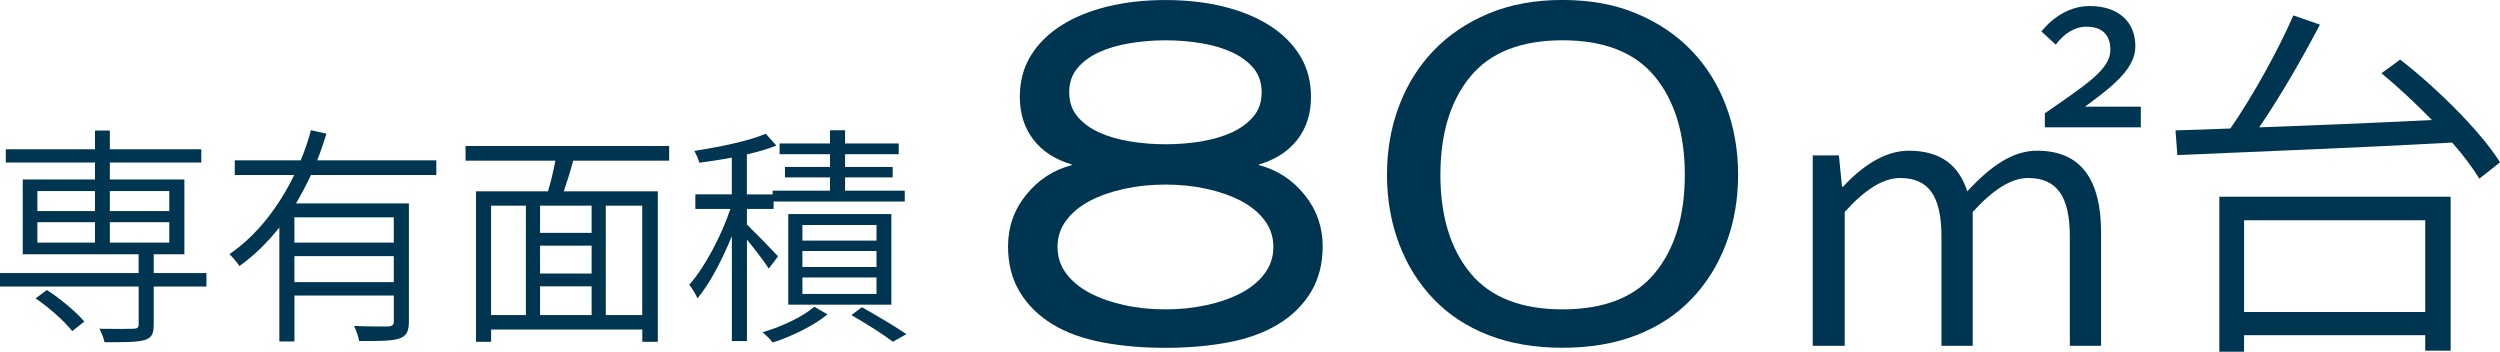 <?xml version="1.0" encoding="UTF-8"?>
<svg id="_レイヤー_2" data-name="レイヤー 2" xmlns="http://www.w3.org/2000/svg" width="64.73" height="9.107" viewBox="0 0 64.73 9.107">
  <defs>
    <style>
      .cls-1 {
        fill: #003551;
      }
    </style>
  </defs>
  <g id="design">
    <g>
      <path class="cls-1" d="M5.345,7.419h-1.365v.991c0,.235-.054.343-.246.397-.187.054-.505.054-1.028.054-.018-.102-.078-.246-.132-.349.408.006.781.006.877,0,.103-.006.139-.024.139-.108v-.985H0v-.349h3.589v-.487H.589v-1.936h1.87v-.439H.15v-.343h2.309v-.486h.385v.486h2.368v.343h-2.368v.439h1.93v1.936h-.794v.487h1.365v.349ZM1.214,7.509c.355.229.764.571.968.817l-.312.247c-.192-.247-.595-.607-.949-.848l.294-.217ZM.968,5.465h1.491v-.518H.968v.518ZM.968,6.282h1.491v-.529H.968v.529ZM2.844,4.947v.518h1.539v-.518h-1.539ZM4.383,5.753h-1.539v.529h1.539v-.529Z"/>
      <path class="cls-1" d="M8.05,4.533c-.114.246-.247.499-.385.733h2.922v3.06c0,.253-.061.373-.247.439-.186.065-.517.065-1.04.065-.018-.114-.078-.276-.132-.391.415.019.781.013.884.013.108-.007.145-.043.145-.133v-.667h-2.573v1.19h-.391v-2.952c-.301.379-.644.722-1.034.998-.055-.09-.181-.234-.259-.307.728-.499,1.286-1.244,1.678-2.05h-1.539v-.379h1.707c.108-.259.198-.523.265-.781l.402.09c-.072.234-.15.463-.24.691h3.084v.379h-3.246ZM10.196,5.627h-2.573v.655h2.573v-.655ZM10.196,7.305v-.674h-2.573v.674h2.573Z"/>
      <path class="cls-1" d="M14.843,4.16c-.072.265-.162.553-.246.794h2.435v3.896h-.402v-.318h-3.914v.318h-.391v-3.896h1.863c.072-.241.145-.535.192-.794h-2.326v-.379h5.272v.379h-2.483ZM12.715,8.158h.901v-2.832h-.901v2.832ZM15.318,5.326h-1.335v.704h1.335v-.704ZM15.318,6.36h-1.335v.722h1.335v-.722ZM13.983,8.158h1.335v-.745h-1.335v.745ZM16.629,5.326h-.944v2.832h.944v-2.832Z"/>
      <path class="cls-1" d="M19.905,6.956c-.103-.163-.354-.499-.565-.752v2.627h-.391v-2.717c-.253.619-.577,1.238-.89,1.611-.042-.108-.145-.265-.211-.355.392-.438.824-1.25,1.064-1.96h-.908v-.378h.944v-.95c-.289.054-.577.096-.842.132-.018-.084-.078-.216-.126-.307.649-.102,1.419-.258,1.846-.444l.276.307c-.217.084-.481.162-.764.229v1.034h.667v-.097h1.485v-.343h-1.166v-.271h1.166v-.33h-1.305v-.277h1.305v-.342h.391v.342h1.389v.277h-1.389v.33h1.232v.271h-1.232v.343h1.545v.283h-3.396v.191h-.691v.403c.187.181.686.691.806.823l-.24.319ZM21.426,8.14c-.349.289-.926.571-1.419.728-.06-.078-.18-.198-.264-.265.499-.144,1.063-.414,1.34-.661l.343.198ZM20.41,7.888v-2.345h2.669v2.345h-2.669ZM20.776,6.229h1.918v-.403h-1.918v.403ZM20.776,6.914h1.918v-.415h-1.918v.415ZM20.776,7.611h1.918v-.427h-1.918v.427ZM22.315,7.954c.409.229.872.505,1.154.697l-.349.198c-.246-.187-.679-.463-1.076-.691l.271-.204Z"/>
      <path class="cls-1" d="M27.752,4.258c-.427-.124-.758-.337-.993-.64s-.354-.674-.354-1.111c0-.403.096-.76.286-1.068s.454-.569.791-.782.735-.376,1.195-.488.959-.168,1.498-.168,1.037.056,1.497.168.858.275,1.195.488.601.474.791.782.286.665.286,1.068c0,.438-.118.809-.354,1.111s-.566.516-.993.64v.017c.472.124.864.379,1.179.766.313.387.471.833.471,1.338,0,.449-.101.842-.303,1.179-.202.336-.482.614-.842.833s-.788.376-1.287.471c-.499.096-1.047.144-1.641.144s-1.143-.048-1.642-.144c-.499-.095-.929-.252-1.287-.471-.359-.219-.64-.497-.842-.833-.202-.337-.303-.729-.303-1.179,0-.505.157-.951.472-1.338.313-.387.706-.642,1.178-.766v-.017ZM30.176,4.779c-.371,0-.724.036-1.061.109s-.634.177-.893.312c-.258.135-.462.303-.614.505-.151.202-.227.432-.227.689s.075.488.227.69c.152.202.356.37.614.505.259.135.556.238.893.312s.689.109,1.061.109.724-.036,1.06-.109c.337-.073.634-.177.893-.312.258-.135.463-.303.614-.505s.227-.432.227-.69-.075-.487-.227-.689-.356-.37-.614-.505c-.259-.135-.556-.238-.893-.312-.336-.073-.689-.109-1.06-.109ZM30.176,3.735c.325,0,.637-.024.934-.075s.561-.129.791-.235c.229-.106.415-.244.556-.413.14-.168.21-.375.21-.622s-.07-.455-.21-.623c-.141-.168-.326-.306-.556-.412-.23-.106-.494-.186-.791-.235-.297-.051-.608-.076-.934-.076-.314,0-.623.025-.926.076-.303.05-.57.129-.8.235-.23.106-.415.244-.556.412-.14.168-.21.376-.21.623s.07.454.21.622c.141.169.325.307.556.413.229.106.497.185.8.235s.611.075.926.075Z"/>
      <path class="cls-1" d="M45.003,4.526c0,.64-.104,1.234-.312,1.784-.208.55-.505,1.027-.892,1.431-.388.404-.861.716-1.423.935-.561.219-1.2.328-1.918.328s-1.358-.109-1.919-.328c-.562-.219-1.035-.53-1.422-.935-.388-.403-.685-.881-.893-1.431-.207-.55-.312-1.145-.312-1.784s.104-1.233.312-1.783c.208-.55.505-1.027.893-1.431.387-.404.86-.724,1.422-.96.561-.235,1.2-.353,1.919-.353s1.357.117,1.918.353c.562.236,1.035.556,1.423.96.387.403.684.881.892,1.431.207.55.312,1.145.312,1.783ZM43.623,4.526c0-1.065-.259-1.912-.774-2.541-.517-.628-1.312-.942-2.39-.942s-1.874.314-2.391.942c-.516.629-.773,1.476-.773,2.541s.258,1.913.773,2.542c.517.628,1.313.942,2.391.942s1.873-.314,2.39-.942c.516-.629.774-1.476.774-2.542Z"/>
      <path class="cls-1" d="M46.936,4.023h.677l.08.809h.031c.475-.516,1.07-.93,1.696-.93.849,0,1.304.395,1.516,1.051.586-.626,1.151-1.051,1.808-1.051,1.122,0,1.657.728,1.657,2.121v2.93h-.809v-2.828c0-1.051-.343-1.516-1.081-1.516-.434,0-.898.293-1.434.879v3.465h-.809v-2.828c0-1.051-.333-1.516-1.07-1.516-.435,0-.909.293-1.435.879v3.465h-.828v-4.93ZM52.945,2.933c1.081-.747,1.697-1.142,1.697-1.637,0-.384-.202-.605-.626-.605-.304,0-.586.191-.788.465l-.374-.344c.323-.384.748-.656,1.253-.656.747,0,1.182.414,1.182,1.04,0,.606-.637,1.07-1.303,1.565h1.444v.536h-2.485v-.364Z"/>
      <path class="cls-1" d="M64.196,4.626c-.172-.277-.41-.602-.706-.935-2.594.143-5.369.247-7.114.324l-.048-.64c.42-.009.896-.028,1.421-.048.582-.839,1.24-2.031,1.631-2.928l.687.239c-.448.857-1.029,1.869-1.573,2.66,1.354-.048,2.928-.114,4.473-.19-.42-.43-.877-.858-1.307-1.211l.486-.354c.982.764,2.099,1.879,2.585,2.661l-.534.42ZM57.463,5.093h5.989v3.986h-.658v-.4h-4.691v.429h-.64v-4.015ZM58.103,5.703v2.375h4.691v-2.375h-4.691Z"/>
    </g>
  </g>
</svg>